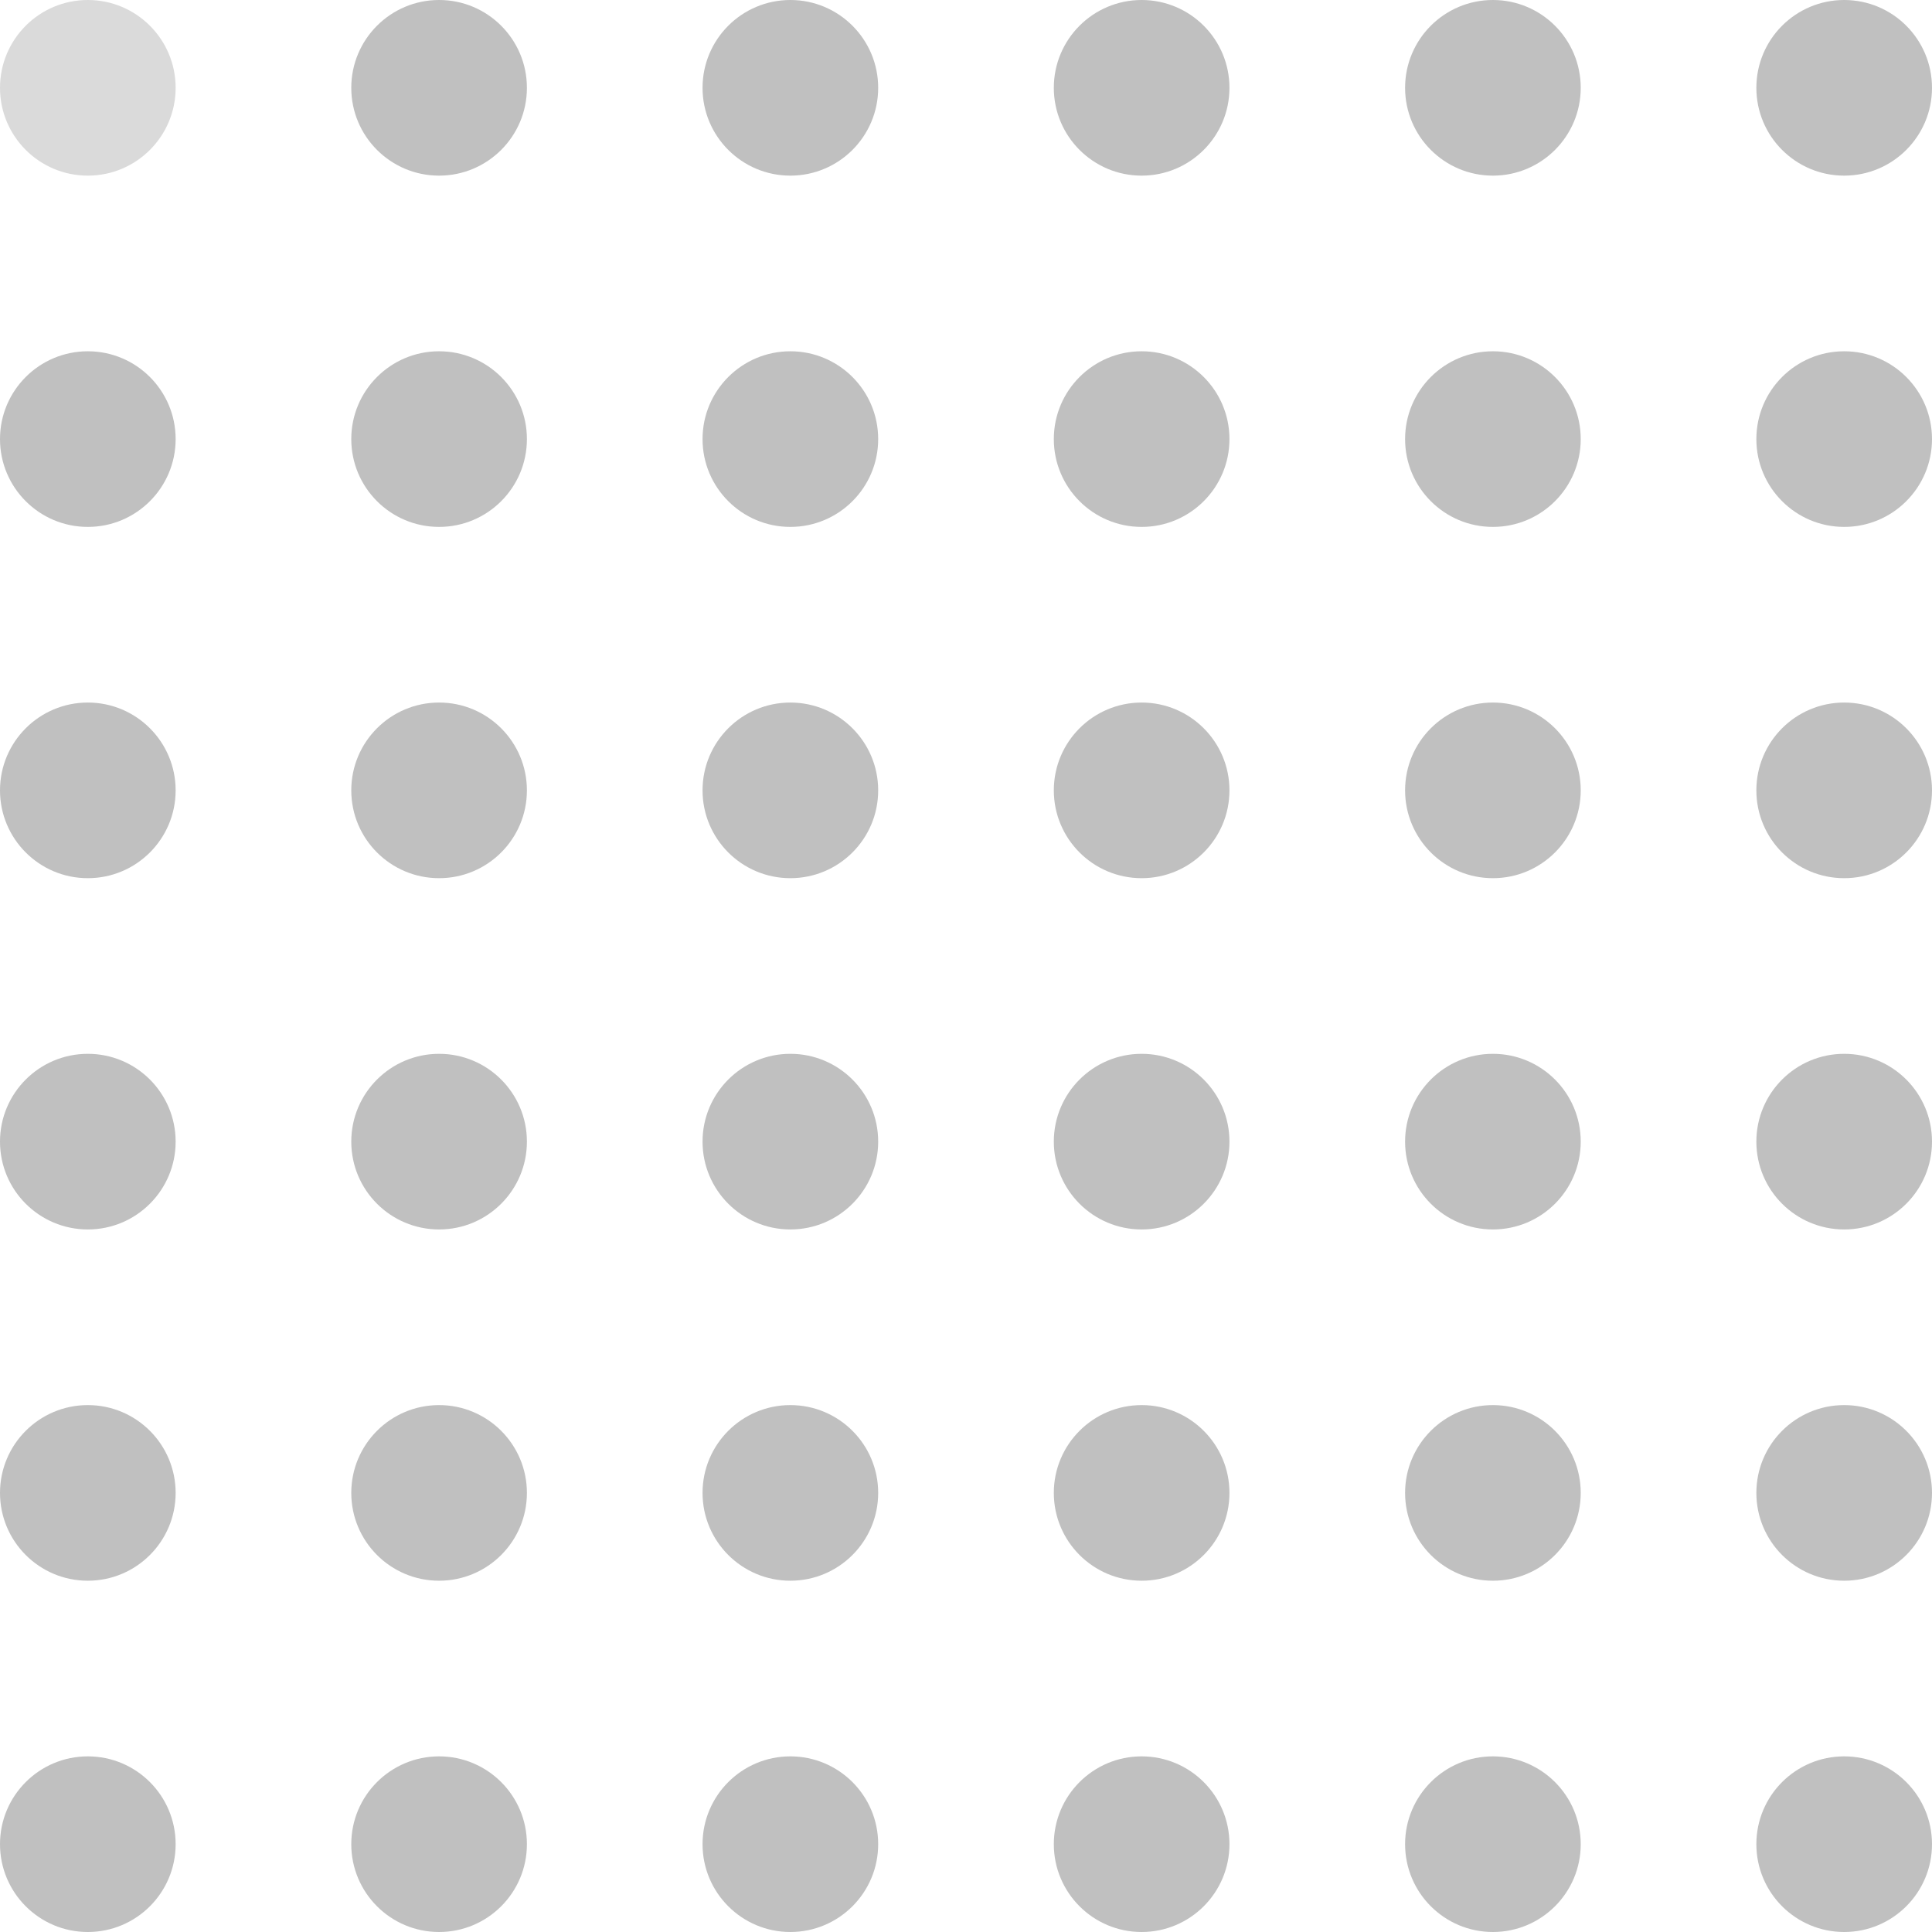 <?xml version="1.0" encoding="utf-8"?>
<svg width="55" height="55" viewBox="0 0 55 55" fill="none" xmlns="http://www.w3.org/2000/svg">
<circle r="2.5" transform="matrix(1 0 0 -1 2.5 2.5)" fill="#DADADA"/>
<circle r="2.5" transform="matrix(1 0 0 -1 12.5 2.5)" fill="#C0C0C0"/>
<circle r="2.5" transform="matrix(1 0 0 -1 22.5 2.5)" fill="#C0C0C0"/>
<circle r="2.5" transform="matrix(1 0 0 -1 32.5 2.5)" fill="#C0C0C0"/>
<circle r="2.5" transform="matrix(1 0 0 -1 42.5 2.5)" fill="#C0C0C0"/>
<circle r="2.5" transform="matrix(1 0 0 -1 52.5 2.5)" fill="#C0C0C0"/>
<circle r="2.5" transform="matrix(1 0 0 -1 2.5 12.5)" fill="#C0C0C0"/>
<circle r="2.5" transform="matrix(1 0 0 -1 12.5 12.5)" fill="#C0C0C0"/>
<circle r="2.5" transform="matrix(1 0 0 -1 22.5 12.5)" fill="#C0C0C0"/>
<circle r="2.5" transform="matrix(1 0 0 -1 32.5 12.5)" fill="#C0C0C0"/>
<circle r="2.5" transform="matrix(1 0 0 -1 42.5 12.5)" fill="#C0C0C0"/>
<circle r="2.5" transform="matrix(1 0 0 -1 52.5 12.5)" fill="#C0C0C0"/>
<circle r="2.5" transform="matrix(1 0 0 -1 2.5 22.5)" fill="#C0C0C0"/>
<circle r="2.5" transform="matrix(1 0 0 -1 12.5 22.5)" fill="#C0C0C0"/>
<circle r="2.5" transform="matrix(1 0 0 -1 22.5 22.5)" fill="#C0C0C0"/>
<circle r="2.5" transform="matrix(1 0 0 -1 32.5 22.5)" fill="#C0C0C0"/>
<circle r="2.5" transform="matrix(1 0 0 -1 42.5 22.5)" fill="#C0C0C0"/>
<circle r="2.5" transform="matrix(1 0 0 -1 52.5 22.5)" fill="#C0C0C0"/>
<circle r="2.5" transform="matrix(1 0 0 -1 2.5 32.5)" fill="#C0C0C0"/>
<circle r="2.5" transform="matrix(1 0 0 -1 12.5 32.5)" fill="#C0C0C0"/>
<circle r="2.5" transform="matrix(1 0 0 -1 22.5 32.5)" fill="#C0C0C0"/>
<circle r="2.5" transform="matrix(1 0 0 -1 32.5 32.5)" fill="#C0C0C0"/>
<circle r="2.5" transform="matrix(1 0 0 -1 42.5 32.5)" fill="#C0C0C0"/>
<circle r="2.5" transform="matrix(1 0 0 -1 52.5 32.5)" fill="#C0C0C0"/>
<circle r="2.5" transform="matrix(1 0 0 -1 2.5 42.5)" fill="#C0C0C0"/>
<circle r="2.5" transform="matrix(1 0 0 -1 12.5 42.5)" fill="#C0C0C0"/>
<circle r="2.5" transform="matrix(1 0 0 -1 22.5 42.5)" fill="#C0C0C0"/>
<circle r="2.5" transform="matrix(1 0 0 -1 32.5 42.5)" fill="#C0C0C0"/>
<circle r="2.5" transform="matrix(1 0 0 -1 42.5 42.5)" fill="#C0C0C0"/>
<circle r="2.5" transform="matrix(1 0 0 -1 52.5 42.5)" fill="#C0C0C0"/>
<circle r="2.5" transform="matrix(1 0 0 -1 2.5 52.5)" fill="#C0C0C0"/>
<circle r="2.5" transform="matrix(1 0 0 -1 12.5 52.5)" fill="#C0C0C0"/>
<circle r="2.5" transform="matrix(1 0 0 -1 22.5 52.5)" fill="#C0C0C0"/>
<circle r="2.5" transform="matrix(1 0 0 -1 32.5 52.5)" fill="#C0C0C0"/>
<circle r="2.5" transform="matrix(1 0 0 -1 42.5 52.5)" fill="#C0C0C0"/>
<circle r="2.5" transform="matrix(1 0 0 -1 52.5 52.5)" fill="#C0C0C0"/>
</svg>
